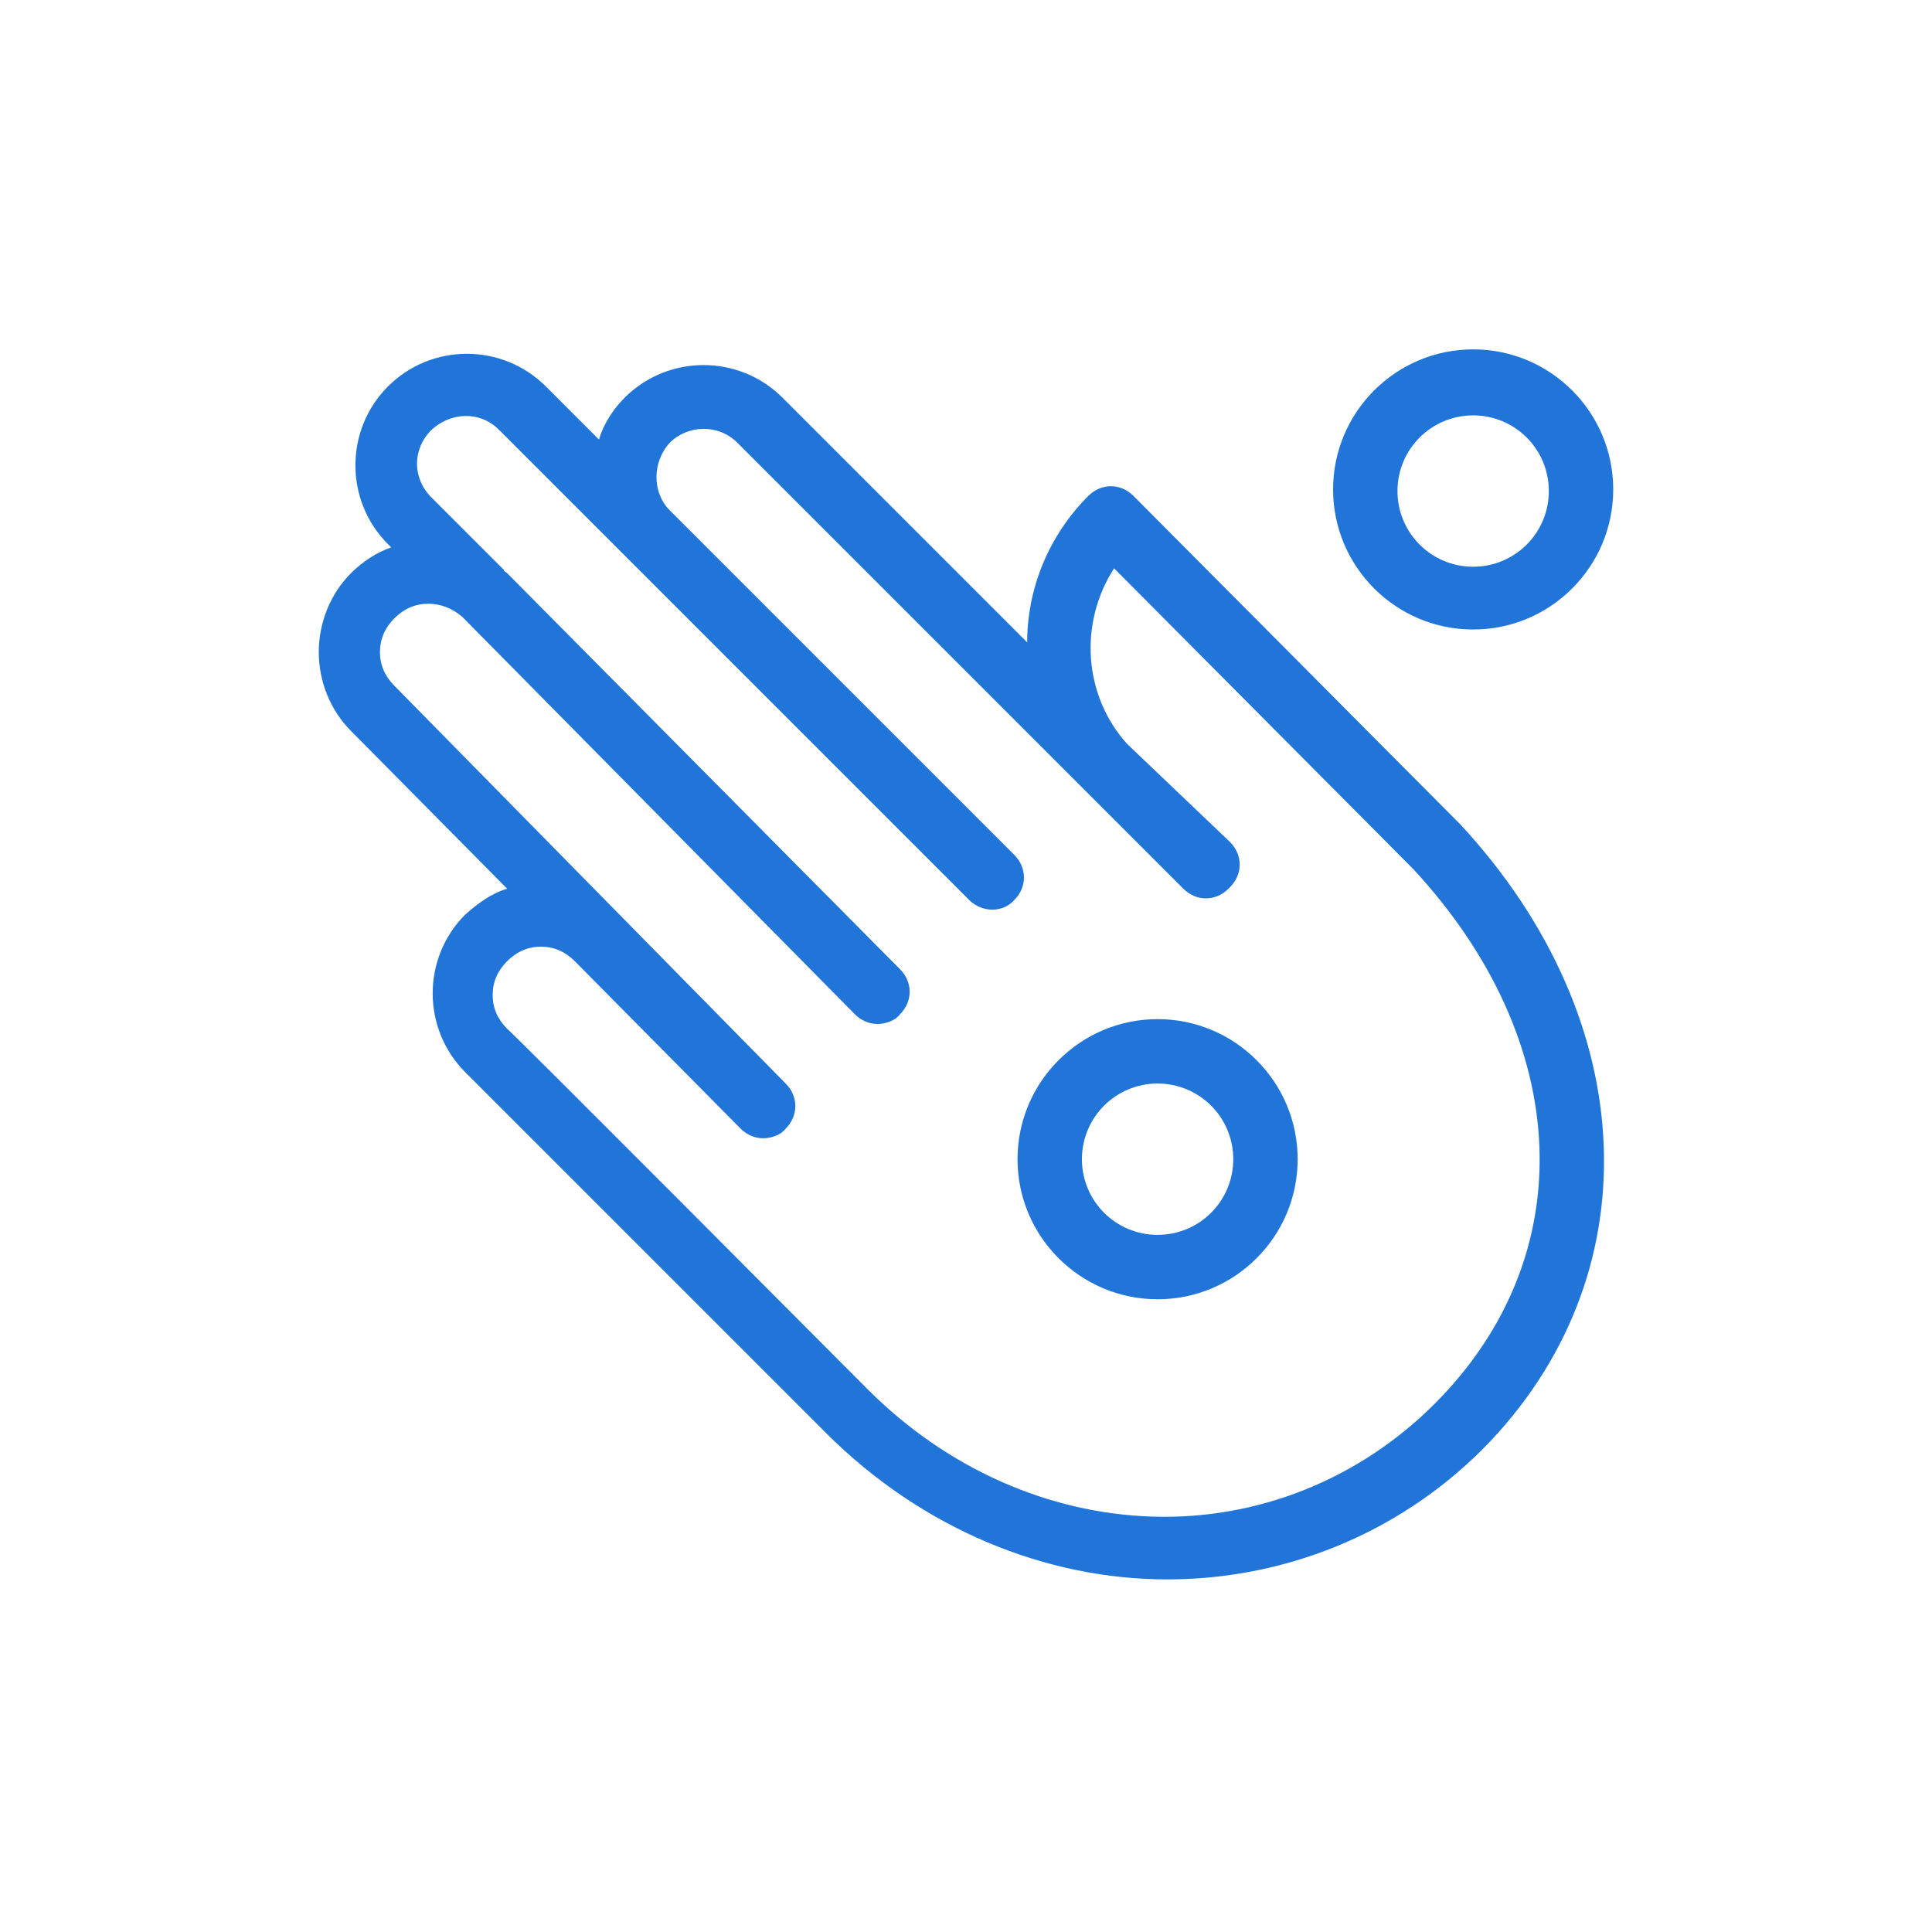 <?xml version="1.0" encoding="utf-8"?>
<!-- Generator: Adobe Illustrator 22.0.1, SVG Export Plug-In . SVG Version: 6.00 Build 0)  -->
<!DOCTYPE svg PUBLIC "-//W3C//DTD SVG 1.1//EN" "http://www.w3.org/Graphics/SVG/1.1/DTD/svg11.dtd">
<svg version="1.1" xmlns="http://www.w3.org/2000/svg" xmlns:xlink="http://www.w3.org/1999/xlink" x="0px" y="0px" width="120px"
	 height="120px" viewBox="0 0 120 120" style="enable-background:new 0 0 120 120;" xml:space="preserve">
<style type="text/css">
	.st0{display:none;}
	.st1{display:inline;fill:none;stroke:#00FFFF;stroke-width:0.25;stroke-linecap:round;stroke-miterlimit:10;}
	.st2{fill:#2175D9;}
	.st3{fill:none;}
</style>
<g id="SAFE_AREA" class="st0">
	<rect x="20" y="20" class="st1" width="80" height="80"/>
</g>
<g id="LAYER_1">
	<path class="st2" d="M90.7,51.2L70.4,30.8c-0.4-0.4-0.9-0.6-1.4-0.6c-0.5,0-1,0.2-1.4,0.6c-2.5,2.5-3.8,5.8-3.8,9.1L48.6,24.7
		c-2.7-2.7-7.1-2.7-9.8,0c-0.7,0.7-1.3,1.6-1.6,2.6c-2-2-3.3-3.3-3.3-3.3c-2.7-2.7-7.1-2.7-9.8,0c-2.7,2.7-2.7,7.1,0,9.8l0.2,0.2
		c-0.9,0.3-1.8,0.9-2.5,1.6c-1.3,1.3-2,3.1-2,4.9s0.7,3.6,2,4.9l9.7,9.8c-1,0.3-1.8,0.9-2.6,1.6c-2.7,2.7-2.7,7.1,0,9.8
		c0.1,0.1,22.4,22.4,22.4,22.4c6,6,13.7,9.1,21.2,9.1c7.1,0,14.2-2.7,19.6-8.1C102.6,79.4,102.1,63.5,90.7,51.2
		C90.7,51.2,90.7,51.2,90.7,51.2z M89.1,87.2c-4.7,4.7-11,7.2-17.5,7c-6.5-0.2-12.8-3-17.7-7.9c0,0-22.3-22.4-22.4-22.4
		c-0.6-0.6-0.9-1.3-0.9-2.1c0-0.8,0.3-1.5,0.9-2.1c0.6-0.6,1.3-0.9,2.1-0.9c0.8,0,1.5,0.3,2.1,0.9C35.8,59.8,46,70.1,46,70.1
		c0.4,0.4,0.9,0.6,1.4,0.6c0,0,0,0,0,0c0.5,0,1.1-0.2,1.4-0.6c0.8-0.8,0.8-2,0-2.8L24.5,42.6c-0.6-0.6-0.9-1.3-0.9-2.1
		s0.3-1.5,0.9-2.1c0.6-0.6,1.3-0.9,2.1-0.9c0,0,0,0,0,0c0.8,0,1.5,0.3,2.1,0.8L53.1,63c0.4,0.4,0.9,0.6,1.4,0.6
		c0.5,0,1.1-0.2,1.4-0.6c0.8-0.8,0.8-2,0-2.8L31.5,35.6c-0.1-0.1-0.2-0.1-0.2-0.2c-2.7-2.7-4.5-4.5-4.5-4.5c-1.2-1.2-1.2-3,0-4.2
		c1.2-1.1,3-1.2,4.2,0c0.2,0.2,18.3,18.3,18.3,18.3c0.1,0.1,0.1,0.1,0.2,0.2l1.2,1.2c0.1,0.1,0.1,0.1,0.2,0.2l9.3,9.3
		c0.8,0.8,2.1,0.8,2.8,0c0.8-0.8,0.8-2,0-2.8L41.6,31.7c-1.1-1.1-1.1-3,0-4.2c1.1-1.1,3-1.2,4.2,0l27.7,27.7c0.8,0.8,2,0.8,2.8,0
		l0.1-0.1c0.4-0.4,0.6-0.9,0.6-1.4c0-0.5-0.2-1-0.6-1.4L70,46.2c-2.7-3-3-7.5-0.8-10.9L87.8,54C97.7,64.7,98.3,78,89.1,87.2z"/>
	<path class="st2" d="M71.9,63.3c-4.8,0-8.7,3.9-8.7,8.7s3.9,8.7,8.7,8.7s8.7-3.9,8.7-8.7S76.7,63.3,71.9,63.3z M71.9,76.7
		c-2.6,0-4.7-2.1-4.7-4.7s2.1-4.7,4.7-4.7s4.7,2.1,4.7,4.7S74.5,76.7,71.9,76.7z"/>
	<path class="st2" d="M91.5,39.1c4.8,0,8.7-3.9,8.7-8.7s-3.9-8.7-8.7-8.7s-8.7,3.9-8.7,8.7S86.7,39.1,91.5,39.1z M91.5,25.8
		c2.6,0,4.7,2.1,4.7,4.7s-2.1,4.7-4.7,4.7s-4.7-2.1-4.7-4.7S88.9,25.8,91.5,25.8z"/>
	<rect class="st3" width="120" height="120"/>
	<g>
	</g>
	<g>
	</g>
	<g>
	</g>
	<g>
	</g>
	<g>
	</g>
	<g>
	</g>
	<g>
	</g>
	<g>
	</g>
	<g>
	</g>
	<g>
	</g>
	<g>
	</g>
	<g>
	</g>
	<g>
	</g>
	<g>
	</g>
	<g>
	</g>
</g>
</svg>
